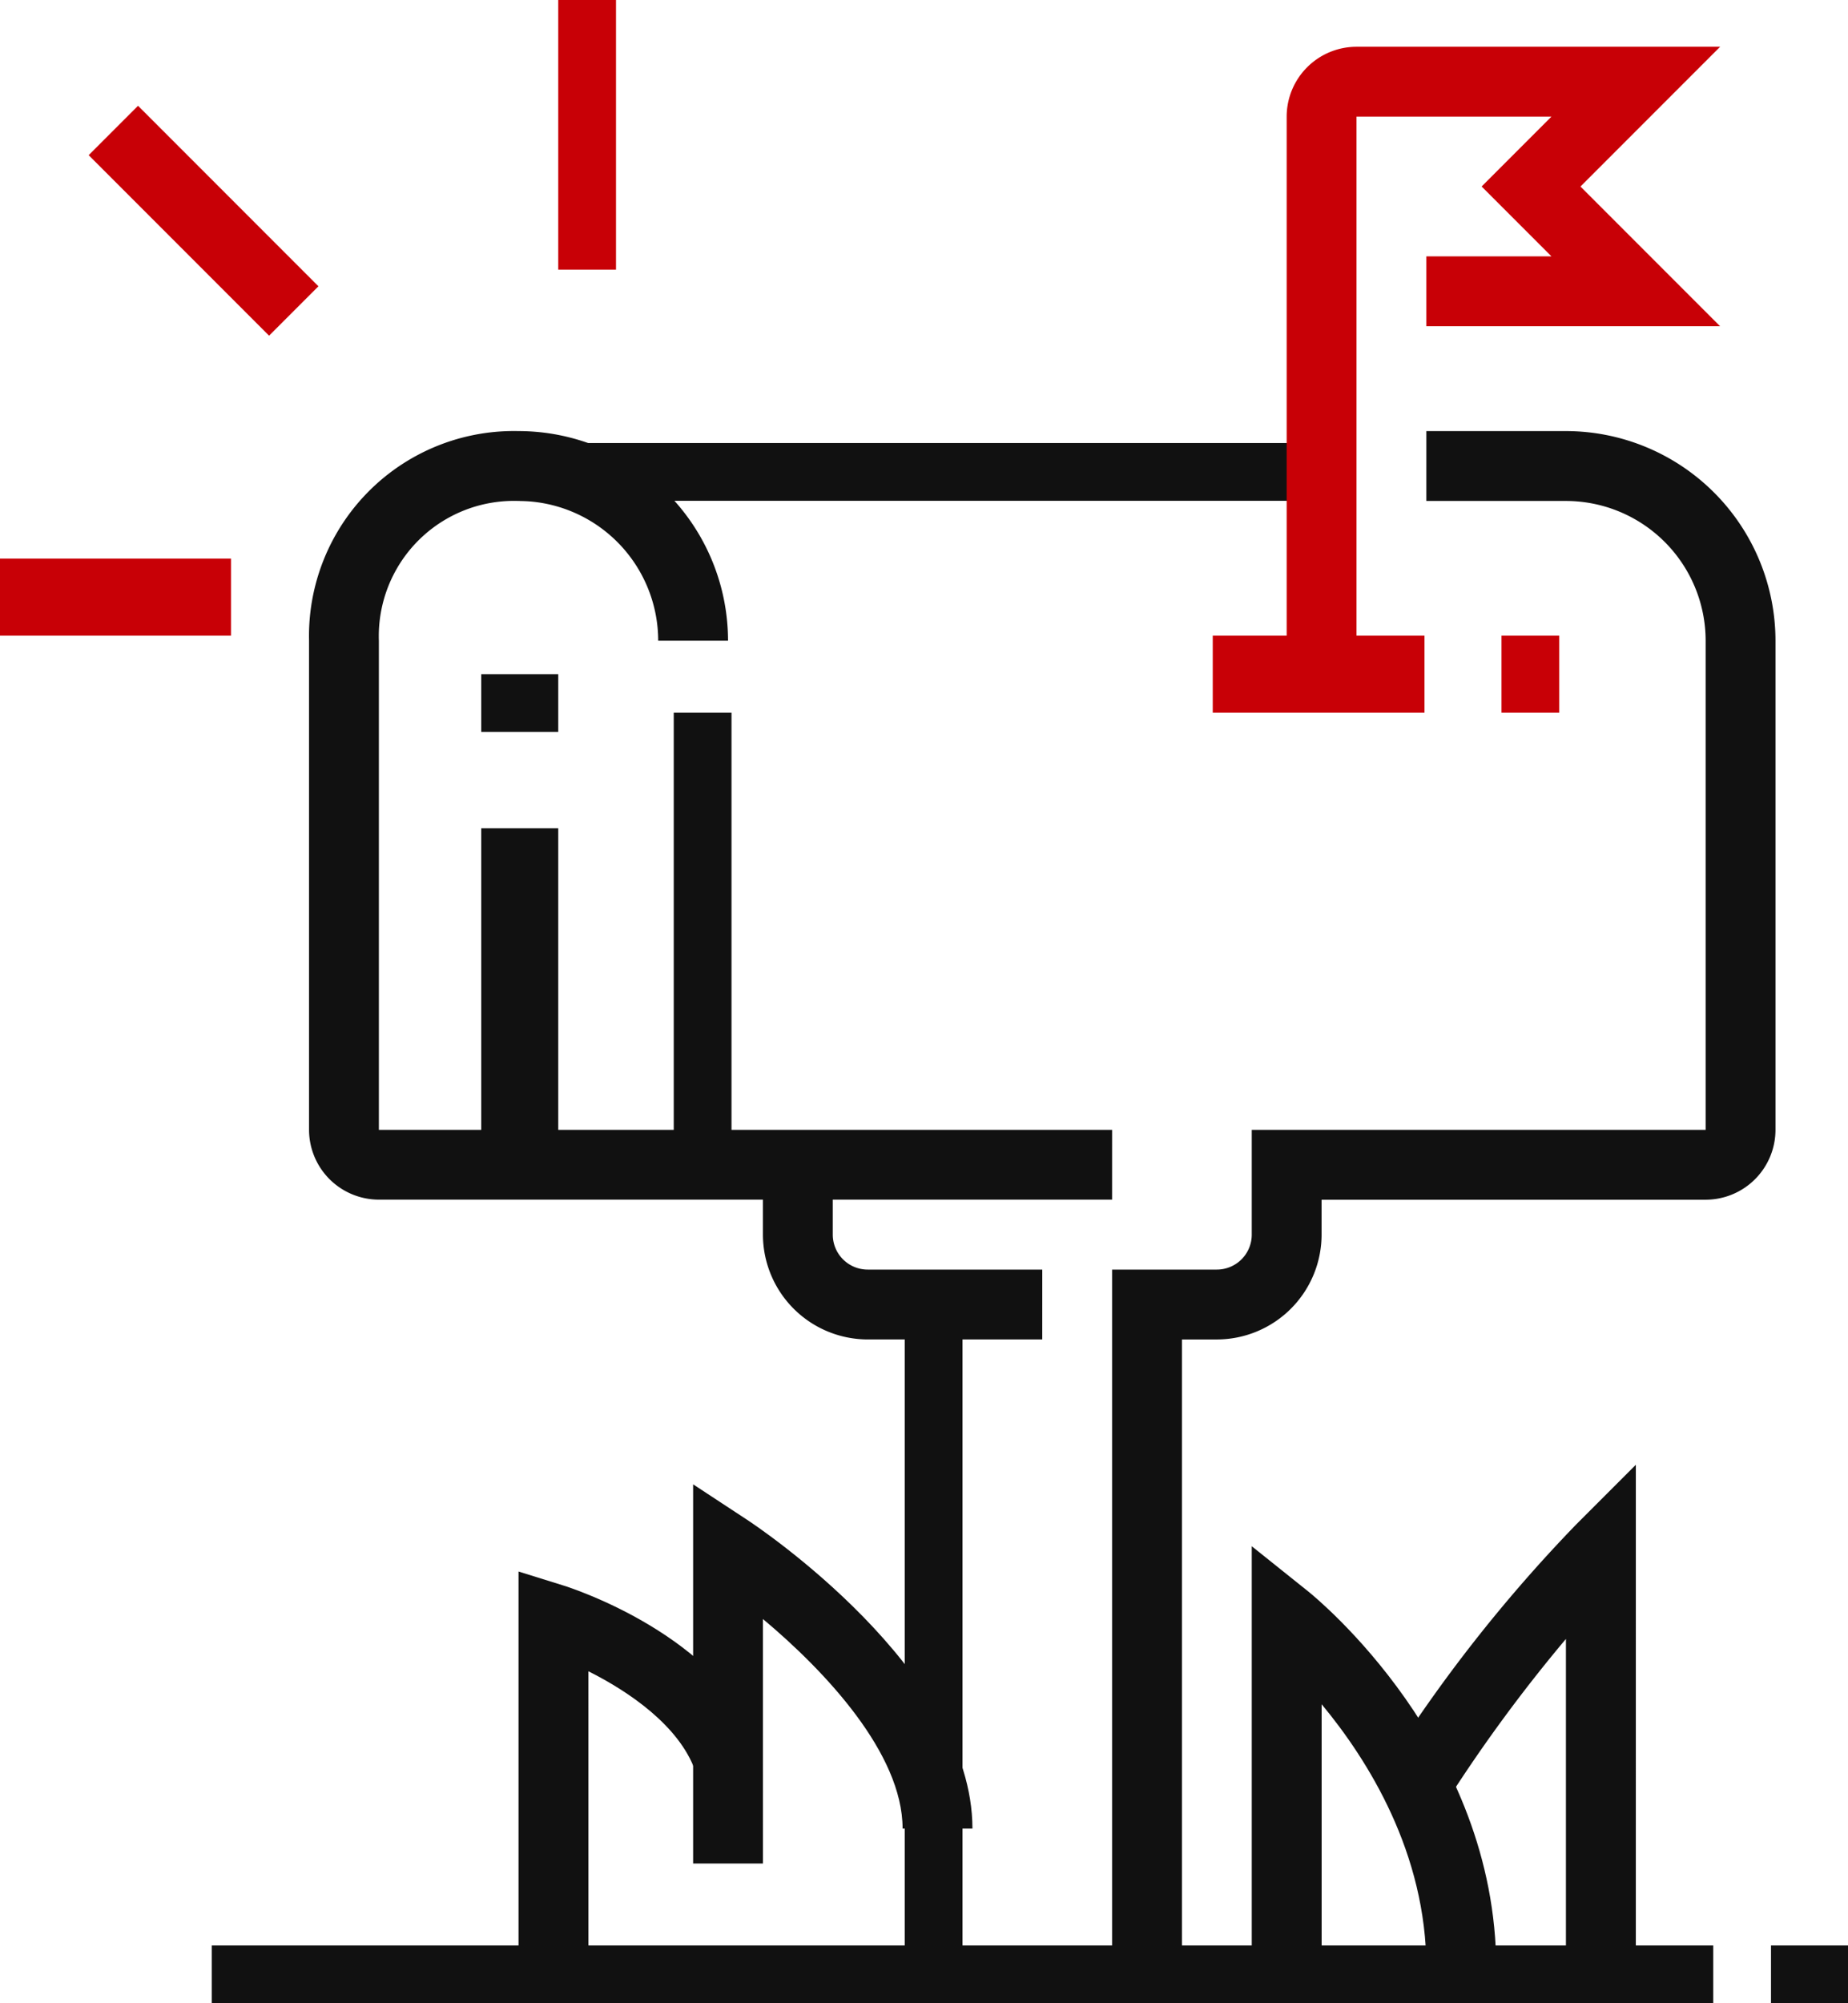 <svg xmlns="http://www.w3.org/2000/svg" width="96" height="104" viewBox="0 0 96 104"><g transform="translate(-323.27 -232.313)"><rect width="78" height="3" transform="translate(334.27 333.313)" fill="#111"/><rect width="4" height="3" transform="translate(415.27 333.313)" fill="#111"/><rect width="3" height="35" transform="translate(370.27 299.313)" fill="#111"/><rect width="3" height="24" transform="translate(358.27 269.313)" fill="#111"/><path d="M373.717,284.9h-38.09A3.631,3.631,0,0,1,332,281.276V255.883A10.643,10.643,0,0,1,342.883,245a10.894,10.894,0,0,1,10.883,10.883h-3.628a7.262,7.262,0,0,0-7.255-7.255,7.019,7.019,0,0,0-7.255,7.255v25.393h38.09Z" transform="translate(7.324 9.693)" fill="#111"/><rect width="42" height="3" transform="translate(350.27 255.313)" fill="#111"/><rect width="4" height="18" transform="translate(348.27 275.313)" fill="#111"/><rect width="4" height="3" transform="translate(348.27 267.313)" fill="#111"/><rect width="11" height="4" transform="translate(386.27 265.313)" fill="#c80006"/><rect width="3" height="4" transform="translate(401.27 265.313)" fill="#c80006"/><path d="M363.628,266.648H360V237.628A3.631,3.631,0,0,1,363.628,234h18.889l-7.255,7.255,7.255,7.255H367.255v-3.628h6.5l-3.628-3.628,3.628-3.628H363.628Z" transform="translate(30.11 0.741)" fill="#c80006"/><rect width="3.627" height="13.254" transform="translate(327.876 240.369) rotate(-45)" fill="#c80006"/><rect width="3" height="14" transform="translate(352.27 232.313)" fill="#c80006"/><rect width="12" height="4" transform="translate(323.27 261.313)" fill="#c80006"/><path d="M359.51,275.069h-9.069A5.448,5.448,0,0,1,345,269.628V266h3.628v3.628a1.814,1.814,0,0,0,1.814,1.814h9.069Z" transform="translate(17.903 26.782)" fill="#111"/><path d="M358.628,324.807H355V288.531h5.441a1.814,1.814,0,0,0,1.814-1.814v-5.441h23.579V255.883a7.262,7.262,0,0,0-7.255-7.255h-7.255V245h7.255a10.894,10.894,0,0,1,10.883,10.883v25.393a3.631,3.631,0,0,1-3.628,3.628H365.883v1.814a5.448,5.448,0,0,1-5.441,5.441h-1.814Z" transform="translate(26.041 9.693)" fill="#111"/><path d="M341.628,298.244H338v-20.6l2.354.733c.332.105,8.16,2.6,10.235,8.372l-3.414,1.23c-.838-2.329-3.434-4.1-5.548-5.158Z" transform="translate(12.207 36.256)" fill="#111"/><path d="M346.628,294.832H343V275.147l2.81,1.845c.479.314,11.7,7.774,11.7,16.027h-3.628c0-3.909-4.041-8.193-7.255-10.879Z" transform="translate(16.276 34.226)" fill="#111"/><path d="M371.7,298.831h-3.628c0-5.973-3.024-10.8-5.441-13.709v13.709H359V276.919l2.947,2.358C362.345,279.6,371.7,287.21,371.7,298.831Z" transform="translate(29.296 35.668)" fill="#111"/><path d="M375.831,300.73H372.2v-17.1a79.75,79.75,0,0,0-6.279,8.557l-3.089-1.9a77.715,77.715,0,0,1,9.9-12.6l3.1-3.1Z" transform="translate(32.417 33.77)" fill="#111"/></g></svg>